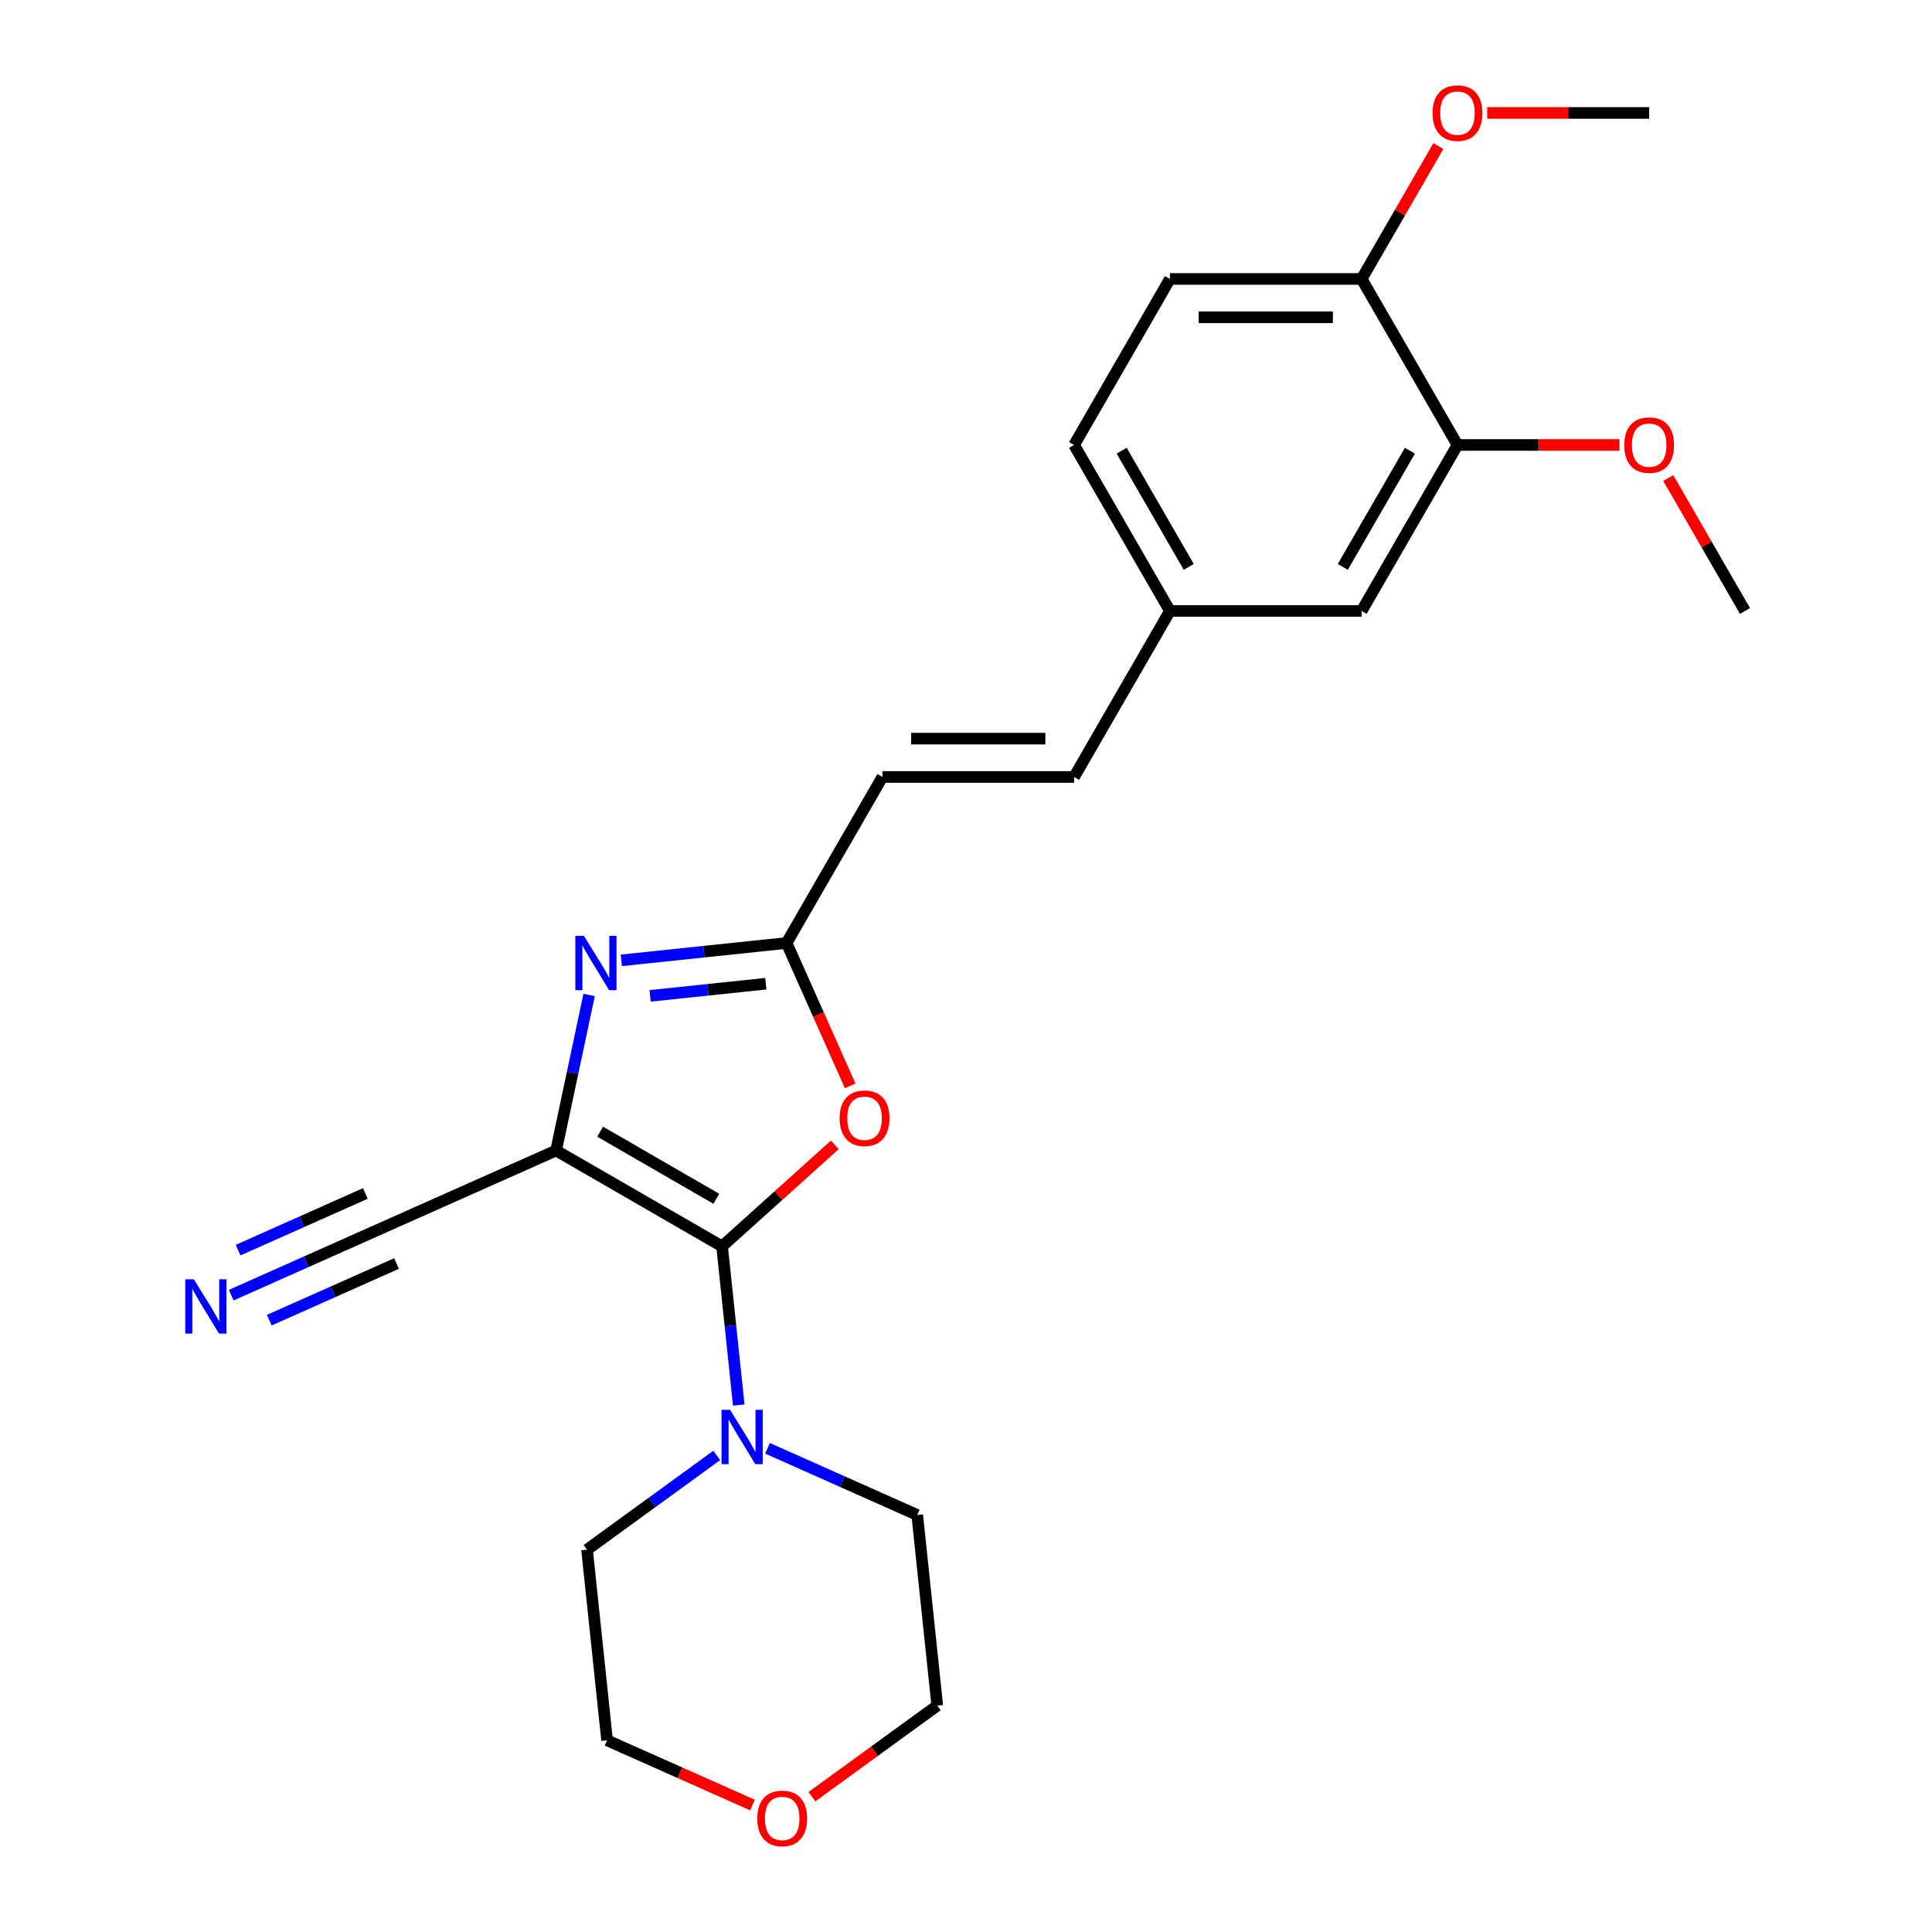 <?xml version='1.0' encoding='iso-8859-1'?>
<svg version='1.1' baseProfile='full'
              xmlns='http://www.w3.org/2000/svg'
                      xmlns:rdkit='http://www.rdkit.org/xml'
                      xmlns:xlink='http://www.w3.org/1999/xlink'
                  xml:space='preserve'
width='1000px' height='1000px' viewBox='0 0 1000 1000'>
<!-- END OF HEADER -->
<rect style='opacity:1.0;fill:#FFFFFF;stroke:none' width='1000' height='1000' x='0' y='0'> </rect>
<path class='bond-0' d='M 287.822,595.507 L 373.747,645.116' style='fill:none;fill-rule:evenodd;stroke:#000000;stroke-width:6px;stroke-linecap:butt;stroke-linejoin:miter;stroke-opacity:1' />
<path class='bond-0' d='M 310.633,585.764 L 370.78,620.49' style='fill:none;fill-rule:evenodd;stroke:#000000;stroke-width:6px;stroke-linecap:butt;stroke-linejoin:miter;stroke-opacity:1' />
<path class='bond-1' d='M 287.822,595.507 L 296.38,555.247' style='fill:none;fill-rule:evenodd;stroke:#000000;stroke-width:6px;stroke-linecap:butt;stroke-linejoin:miter;stroke-opacity:1' />
<path class='bond-1' d='M 296.38,555.247 L 304.937,514.988' style='fill:none;fill-rule:evenodd;stroke:#0000FF;stroke-width:6px;stroke-linecap:butt;stroke-linejoin:miter;stroke-opacity:1' />
<path class='bond-5' d='M 287.822,595.507 L 197.183,635.863' style='fill:none;fill-rule:evenodd;stroke:#000000;stroke-width:6px;stroke-linecap:butt;stroke-linejoin:miter;stroke-opacity:1' />
<path class='bond-2' d='M 373.747,645.116 L 402.924,618.845' style='fill:none;fill-rule:evenodd;stroke:#000000;stroke-width:6px;stroke-linecap:butt;stroke-linejoin:miter;stroke-opacity:1' />
<path class='bond-2' d='M 402.924,618.845 L 432.102,592.574' style='fill:none;fill-rule:evenodd;stroke:#FF0000;stroke-width:6px;stroke-linecap:butt;stroke-linejoin:miter;stroke-opacity:1' />
<path class='bond-4' d='M 373.747,645.116 L 378.064,686.188' style='fill:none;fill-rule:evenodd;stroke:#000000;stroke-width:6px;stroke-linecap:butt;stroke-linejoin:miter;stroke-opacity:1' />
<path class='bond-4' d='M 378.064,686.188 L 382.381,727.261' style='fill:none;fill-rule:evenodd;stroke:#0000FF;stroke-width:6px;stroke-linecap:butt;stroke-linejoin:miter;stroke-opacity:1' />
<path class='bond-3' d='M 321.587,497.077 L 364.356,492.582' style='fill:none;fill-rule:evenodd;stroke:#0000FF;stroke-width:6px;stroke-linecap:butt;stroke-linejoin:miter;stroke-opacity:1' />
<path class='bond-3' d='M 364.356,492.582 L 407.125,488.087' style='fill:none;fill-rule:evenodd;stroke:#000000;stroke-width:6px;stroke-linecap:butt;stroke-linejoin:miter;stroke-opacity:1' />
<path class='bond-3' d='M 336.492,515.463 L 366.43,512.317' style='fill:none;fill-rule:evenodd;stroke:#0000FF;stroke-width:6px;stroke-linecap:butt;stroke-linejoin:miter;stroke-opacity:1' />
<path class='bond-3' d='M 366.43,512.317 L 396.368,509.17' style='fill:none;fill-rule:evenodd;stroke:#000000;stroke-width:6px;stroke-linecap:butt;stroke-linejoin:miter;stroke-opacity:1' />
<path class='bond-24' d='M 440.05,562.038 L 423.588,525.062' style='fill:none;fill-rule:evenodd;stroke:#FF0000;stroke-width:6px;stroke-linecap:butt;stroke-linejoin:miter;stroke-opacity:1' />
<path class='bond-24' d='M 423.588,525.062 L 407.125,488.087' style='fill:none;fill-rule:evenodd;stroke:#000000;stroke-width:6px;stroke-linecap:butt;stroke-linejoin:miter;stroke-opacity:1' />
<path class='bond-7' d='M 407.125,488.087 L 456.734,402.162' style='fill:none;fill-rule:evenodd;stroke:#000000;stroke-width:6px;stroke-linecap:butt;stroke-linejoin:miter;stroke-opacity:1' />
<path class='bond-18' d='M 397.255,749.639 L 436.006,766.892' style='fill:none;fill-rule:evenodd;stroke:#0000FF;stroke-width:6px;stroke-linecap:butt;stroke-linejoin:miter;stroke-opacity:1' />
<path class='bond-18' d='M 436.006,766.892 L 474.758,784.146' style='fill:none;fill-rule:evenodd;stroke:#000000;stroke-width:6px;stroke-linecap:butt;stroke-linejoin:miter;stroke-opacity:1' />
<path class='bond-19' d='M 370.982,753.334 L 337.416,777.722' style='fill:none;fill-rule:evenodd;stroke:#0000FF;stroke-width:6px;stroke-linecap:butt;stroke-linejoin:miter;stroke-opacity:1' />
<path class='bond-19' d='M 337.416,777.722 L 303.85,802.109' style='fill:none;fill-rule:evenodd;stroke:#000000;stroke-width:6px;stroke-linecap:butt;stroke-linejoin:miter;stroke-opacity:1' />
<path class='bond-6' d='M 197.183,635.863 L 158.431,653.116' style='fill:none;fill-rule:evenodd;stroke:#000000;stroke-width:6px;stroke-linecap:butt;stroke-linejoin:miter;stroke-opacity:1' />
<path class='bond-6' d='M 158.431,653.116 L 119.679,670.369' style='fill:none;fill-rule:evenodd;stroke:#0000FF;stroke-width:6px;stroke-linecap:butt;stroke-linejoin:miter;stroke-opacity:1' />
<path class='bond-6' d='M 189.111,617.735 L 156.173,632.4' style='fill:none;fill-rule:evenodd;stroke:#000000;stroke-width:6px;stroke-linecap:butt;stroke-linejoin:miter;stroke-opacity:1' />
<path class='bond-6' d='M 156.173,632.4 L 123.234,647.065' style='fill:none;fill-rule:evenodd;stroke:#0000FF;stroke-width:6px;stroke-linecap:butt;stroke-linejoin:miter;stroke-opacity:1' />
<path class='bond-6' d='M 205.254,653.991 L 172.315,668.656' style='fill:none;fill-rule:evenodd;stroke:#000000;stroke-width:6px;stroke-linecap:butt;stroke-linejoin:miter;stroke-opacity:1' />
<path class='bond-6' d='M 172.315,668.656 L 139.376,683.321' style='fill:none;fill-rule:evenodd;stroke:#0000FF;stroke-width:6px;stroke-linecap:butt;stroke-linejoin:miter;stroke-opacity:1' />
<path class='bond-9' d='M 456.734,402.162 L 555.951,402.162' style='fill:none;fill-rule:evenodd;stroke:#000000;stroke-width:6px;stroke-linecap:butt;stroke-linejoin:miter;stroke-opacity:1' />
<path class='bond-9' d='M 471.616,382.318 L 541.069,382.318' style='fill:none;fill-rule:evenodd;stroke:#000000;stroke-width:6px;stroke-linecap:butt;stroke-linejoin:miter;stroke-opacity:1' />
<path class='bond-8' d='M 754.386,230.312 L 704.778,316.237' style='fill:none;fill-rule:evenodd;stroke:#000000;stroke-width:6px;stroke-linecap:butt;stroke-linejoin:miter;stroke-opacity:1' />
<path class='bond-8' d='M 729.76,233.279 L 695.034,293.426' style='fill:none;fill-rule:evenodd;stroke:#000000;stroke-width:6px;stroke-linecap:butt;stroke-linejoin:miter;stroke-opacity:1' />
<path class='bond-16' d='M 754.386,230.312 L 796.306,230.312' style='fill:none;fill-rule:evenodd;stroke:#000000;stroke-width:6px;stroke-linecap:butt;stroke-linejoin:miter;stroke-opacity:1' />
<path class='bond-16' d='M 796.306,230.312 L 838.225,230.312' style='fill:none;fill-rule:evenodd;stroke:#FF0000;stroke-width:6px;stroke-linecap:butt;stroke-linejoin:miter;stroke-opacity:1' />
<path class='bond-26' d='M 754.386,230.312 L 704.778,144.387' style='fill:none;fill-rule:evenodd;stroke:#000000;stroke-width:6px;stroke-linecap:butt;stroke-linejoin:miter;stroke-opacity:1' />
<path class='bond-12' d='M 555.951,402.162 L 605.56,316.237' style='fill:none;fill-rule:evenodd;stroke:#000000;stroke-width:6px;stroke-linecap:butt;stroke-linejoin:miter;stroke-opacity:1' />
<path class='bond-10' d='M 704.778,144.387 L 605.56,144.387' style='fill:none;fill-rule:evenodd;stroke:#000000;stroke-width:6px;stroke-linecap:butt;stroke-linejoin:miter;stroke-opacity:1' />
<path class='bond-10' d='M 689.895,164.231 L 620.443,164.231' style='fill:none;fill-rule:evenodd;stroke:#000000;stroke-width:6px;stroke-linecap:butt;stroke-linejoin:miter;stroke-opacity:1' />
<path class='bond-17' d='M 704.778,144.387 L 724.639,109.987' style='fill:none;fill-rule:evenodd;stroke:#000000;stroke-width:6px;stroke-linecap:butt;stroke-linejoin:miter;stroke-opacity:1' />
<path class='bond-17' d='M 724.639,109.987 L 744.499,75.587' style='fill:none;fill-rule:evenodd;stroke:#FF0000;stroke-width:6px;stroke-linecap:butt;stroke-linejoin:miter;stroke-opacity:1' />
<path class='bond-11' d='M 704.778,316.237 L 605.56,316.237' style='fill:none;fill-rule:evenodd;stroke:#000000;stroke-width:6px;stroke-linecap:butt;stroke-linejoin:miter;stroke-opacity:1' />
<path class='bond-15' d='M 605.56,316.237 L 555.951,230.312' style='fill:none;fill-rule:evenodd;stroke:#000000;stroke-width:6px;stroke-linecap:butt;stroke-linejoin:miter;stroke-opacity:1' />
<path class='bond-15' d='M 615.304,293.426 L 580.578,233.279' style='fill:none;fill-rule:evenodd;stroke:#000000;stroke-width:6px;stroke-linecap:butt;stroke-linejoin:miter;stroke-opacity:1' />
<path class='bond-13' d='M 389.482,934.291 L 351.851,917.537' style='fill:none;fill-rule:evenodd;stroke:#FF0000;stroke-width:6px;stroke-linecap:butt;stroke-linejoin:miter;stroke-opacity:1' />
<path class='bond-13' d='M 351.851,917.537 L 314.221,900.783' style='fill:none;fill-rule:evenodd;stroke:#000000;stroke-width:6px;stroke-linecap:butt;stroke-linejoin:miter;stroke-opacity:1' />
<path class='bond-25' d='M 420.239,929.965 L 452.684,906.392' style='fill:none;fill-rule:evenodd;stroke:#FF0000;stroke-width:6px;stroke-linecap:butt;stroke-linejoin:miter;stroke-opacity:1' />
<path class='bond-25' d='M 452.684,906.392 L 485.129,882.82' style='fill:none;fill-rule:evenodd;stroke:#000000;stroke-width:6px;stroke-linecap:butt;stroke-linejoin:miter;stroke-opacity:1' />
<path class='bond-14' d='M 605.56,144.387 L 555.951,230.312' style='fill:none;fill-rule:evenodd;stroke:#000000;stroke-width:6px;stroke-linecap:butt;stroke-linejoin:miter;stroke-opacity:1' />
<path class='bond-22' d='M 863.491,247.437 L 883.352,281.837' style='fill:none;fill-rule:evenodd;stroke:#FF0000;stroke-width:6px;stroke-linecap:butt;stroke-linejoin:miter;stroke-opacity:1' />
<path class='bond-22' d='M 883.352,281.837 L 903.213,316.237' style='fill:none;fill-rule:evenodd;stroke:#000000;stroke-width:6px;stroke-linecap:butt;stroke-linejoin:miter;stroke-opacity:1' />
<path class='bond-23' d='M 769.765,58.462 L 811.685,58.462' style='fill:none;fill-rule:evenodd;stroke:#FF0000;stroke-width:6px;stroke-linecap:butt;stroke-linejoin:miter;stroke-opacity:1' />
<path class='bond-23' d='M 811.685,58.462 L 853.604,58.462' style='fill:none;fill-rule:evenodd;stroke:#000000;stroke-width:6px;stroke-linecap:butt;stroke-linejoin:miter;stroke-opacity:1' />
<path class='bond-20' d='M 474.758,784.146 L 485.129,882.82' style='fill:none;fill-rule:evenodd;stroke:#000000;stroke-width:6px;stroke-linecap:butt;stroke-linejoin:miter;stroke-opacity:1' />
<path class='bond-21' d='M 303.85,802.109 L 314.221,900.783' style='fill:none;fill-rule:evenodd;stroke:#000000;stroke-width:6px;stroke-linecap:butt;stroke-linejoin:miter;stroke-opacity:1' />
<path  class='atom-2' d='M 302.24 484.409
L 311.447 499.291
Q 312.36 500.76, 313.828 503.419
Q 315.297 506.078, 315.376 506.237
L 315.376 484.409
L 319.107 484.409
L 319.107 512.507
L 315.257 512.507
L 305.375 496.235
Q 304.224 494.33, 302.994 492.148
Q 301.803 489.965, 301.446 489.29
L 301.446 512.507
L 297.795 512.507
L 297.795 484.409
L 302.24 484.409
' fill='#0000FF'/>
<path  class='atom-3' d='M 434.582 578.806
Q 434.582 572.059, 437.916 568.289
Q 441.249 564.519, 447.48 564.519
Q 453.711 564.519, 457.045 568.289
Q 460.379 572.059, 460.379 578.806
Q 460.379 585.632, 457.005 589.521
Q 453.632 593.371, 447.48 593.371
Q 441.289 593.371, 437.916 589.521
Q 434.582 585.672, 434.582 578.806
M 447.48 590.196
Q 451.767 590.196, 454.068 587.339
Q 456.41 584.442, 456.41 578.806
Q 456.41 573.289, 454.068 570.511
Q 451.767 567.694, 447.48 567.694
Q 443.194 567.694, 440.853 570.472
Q 438.551 573.25, 438.551 578.806
Q 438.551 584.481, 440.853 587.339
Q 443.194 590.196, 447.48 590.196
' fill='#FF0000'/>
<path  class='atom-5' d='M 377.907 729.741
L 387.115 744.624
Q 388.028 746.092, 389.496 748.751
Q 390.964 751.41, 391.044 751.569
L 391.044 729.741
L 394.774 729.741
L 394.774 757.839
L 390.925 757.839
L 381.043 741.568
Q 379.892 739.663, 378.661 737.48
Q 377.471 735.297, 377.114 734.622
L 377.114 757.839
L 373.462 757.839
L 373.462 729.741
L 377.907 729.741
' fill='#0000FF'/>
<path  class='atom-7' d='M 100.332 662.169
L 109.539 677.052
Q 110.452 678.52, 111.92 681.179
Q 113.389 683.838, 113.468 683.997
L 113.468 662.169
L 117.199 662.169
L 117.199 690.267
L 113.349 690.267
L 103.467 673.996
Q 102.316 672.091, 101.086 669.908
Q 99.895 667.725, 99.538 667.05
L 99.538 690.267
L 95.887 690.267
L 95.887 662.169
L 100.332 662.169
' fill='#0000FF'/>
<path  class='atom-14' d='M 391.962 941.218
Q 391.962 934.471, 395.296 930.701
Q 398.63 926.93, 404.86 926.93
Q 411.091 926.93, 414.425 930.701
Q 417.759 934.471, 417.759 941.218
Q 417.759 948.044, 414.385 951.933
Q 411.012 955.783, 404.86 955.783
Q 398.669 955.783, 395.296 951.933
Q 391.962 948.084, 391.962 941.218
M 404.86 952.608
Q 409.147 952.608, 411.449 949.75
Q 413.79 946.853, 413.79 941.218
Q 413.79 935.701, 411.449 932.923
Q 409.147 930.105, 404.86 930.105
Q 400.574 930.105, 398.233 932.883
Q 395.931 935.661, 395.931 941.218
Q 395.931 946.893, 398.233 949.75
Q 400.574 952.608, 404.86 952.608
' fill='#FF0000'/>
<path  class='atom-17' d='M 840.706 230.391
Q 840.706 223.645, 844.039 219.874
Q 847.373 216.104, 853.604 216.104
Q 859.835 216.104, 863.169 219.874
Q 866.502 223.645, 866.502 230.391
Q 866.502 237.217, 863.129 241.107
Q 859.756 244.956, 853.604 244.956
Q 847.413 244.956, 844.039 241.107
Q 840.706 237.257, 840.706 230.391
M 853.604 241.781
Q 857.89 241.781, 860.192 238.924
Q 862.534 236.027, 862.534 230.391
Q 862.534 224.875, 860.192 222.097
Q 857.89 219.279, 853.604 219.279
Q 849.318 219.279, 846.976 222.057
Q 844.674 224.835, 844.674 230.391
Q 844.674 236.067, 846.976 238.924
Q 849.318 241.781, 853.604 241.781
' fill='#FF0000'/>
<path  class='atom-18' d='M 741.488 58.541
Q 741.488 51.795, 744.822 48.024
Q 748.156 44.254, 754.386 44.254
Q 760.617 44.254, 763.951 48.024
Q 767.285 51.795, 767.285 58.541
Q 767.285 65.368, 763.911 69.257
Q 760.538 73.107, 754.386 73.107
Q 748.195 73.107, 744.822 69.257
Q 741.488 65.407, 741.488 58.541
M 754.386 69.932
Q 758.673 69.932, 760.975 67.074
Q 763.316 64.177, 763.316 58.541
Q 763.316 53.025, 760.975 50.247
Q 758.673 47.429, 754.386 47.429
Q 750.1 47.429, 747.759 50.207
Q 745.457 52.985, 745.457 58.541
Q 745.457 64.217, 747.759 67.074
Q 750.1 69.932, 754.386 69.932
' fill='#FF0000'/>
</svg>
